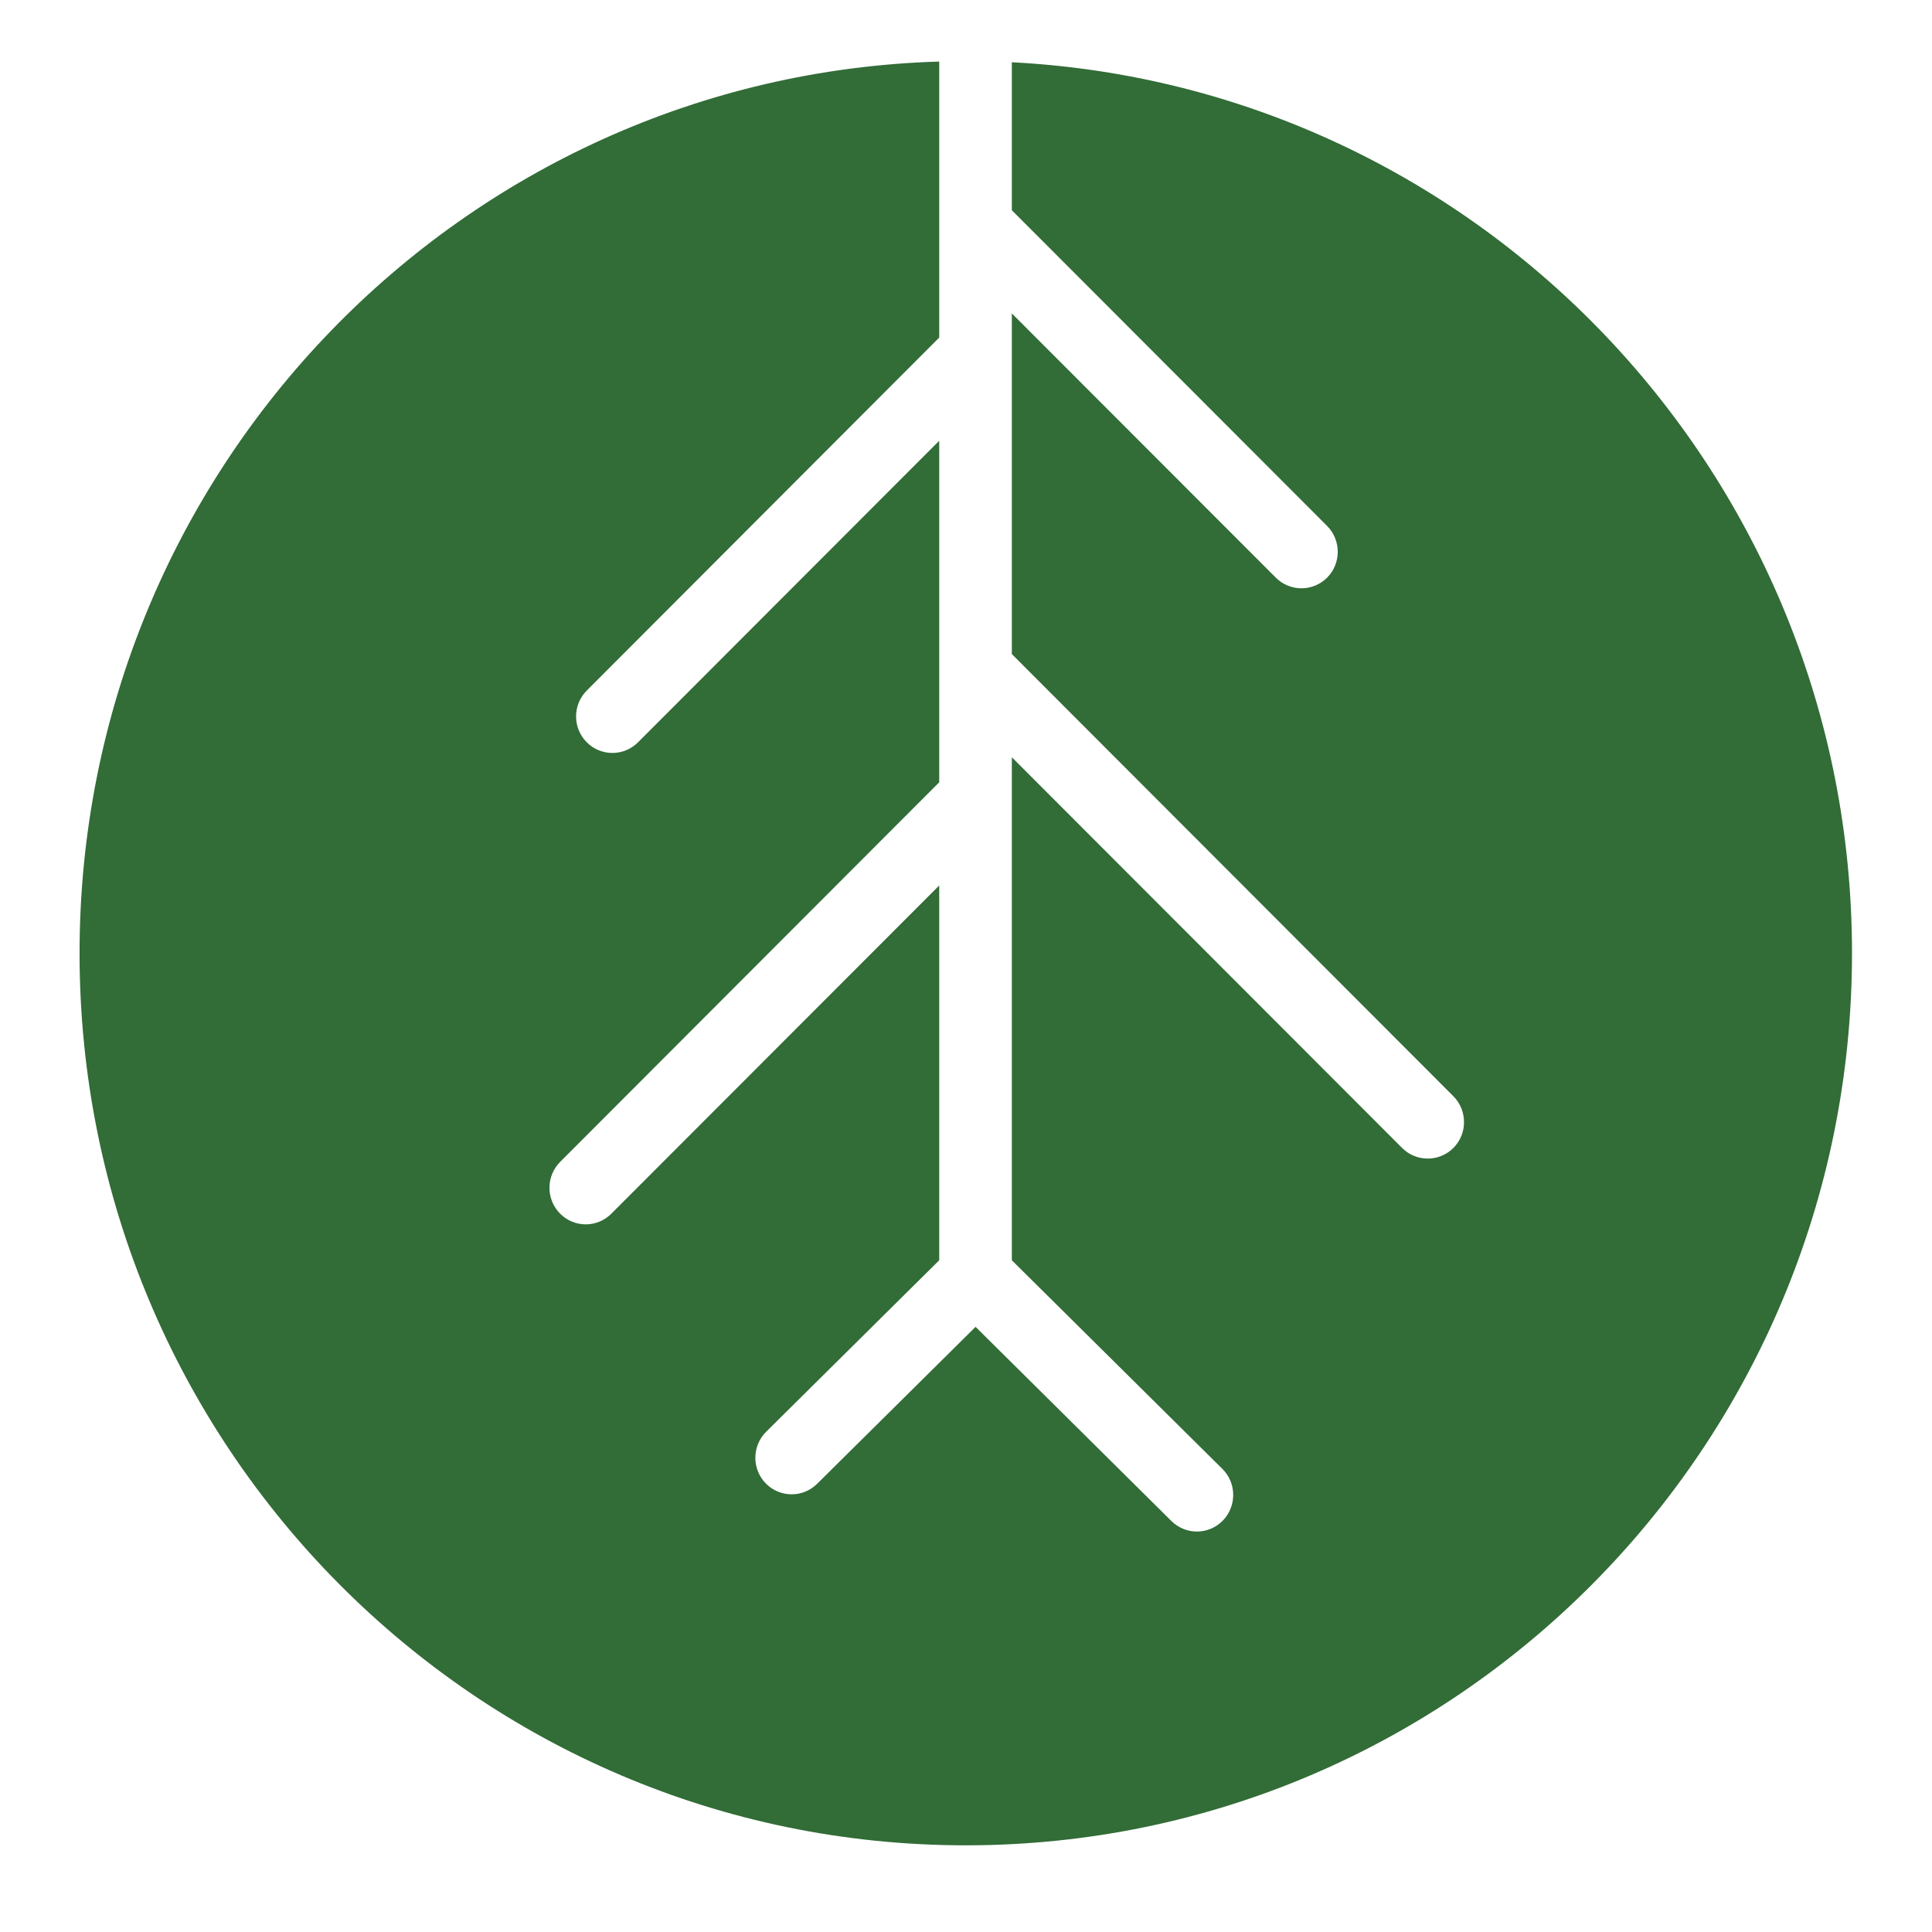 <svg width="16" height="16" viewBox="0 0 21 22" fill="none" xmlns="http://www.w3.org/2000/svg">
<path fill-rule="evenodd" clip-rule="evenodd" d="M11.022 2.394L14.611 5.988C14.773 6.15 14.774 6.414 14.613 6.577C14.532 6.658 14.426 6.699 14.319 6.699C14.214 6.699 14.109 6.659 14.028 6.578L11.022 3.569V7.448L16.049 12.482C16.211 12.644 16.212 12.908 16.051 13.071C15.97 13.152 15.864 13.193 15.758 13.193C15.652 13.193 15.547 13.153 15.466 13.072L11.022 8.623V14.351L13.42 16.727C13.582 16.888 13.584 17.151 13.424 17.316C13.343 17.398 13.236 17.44 13.13 17.44C13.025 17.44 12.92 17.4 12.839 17.32L10.609 15.109L8.805 16.896C8.725 16.976 8.62 17.016 8.515 17.016C8.408 17.016 8.301 16.975 8.22 16.892C8.06 16.728 8.062 16.464 8.225 16.303L10.195 14.351V10.083L6.462 13.82C6.381 13.901 6.276 13.942 6.17 13.942C6.064 13.942 5.958 13.901 5.877 13.819C5.716 13.656 5.717 13.392 5.879 13.23L10.195 8.908V5.019L6.765 8.453C6.684 8.534 6.579 8.574 6.473 8.574C6.367 8.574 6.261 8.533 6.18 8.451C6.019 8.288 6.02 8.025 6.182 7.863L10.195 3.844V0.701C4.762 0.863 0.406 5.346 0.406 10.855C0.406 16.465 4.924 21.013 10.498 21.013C16.071 21.013 20.589 16.465 20.589 10.855C20.59 5.42 16.352 0.983 11.022 0.709V2.394Z" fill="#326C37"/>
</svg>
